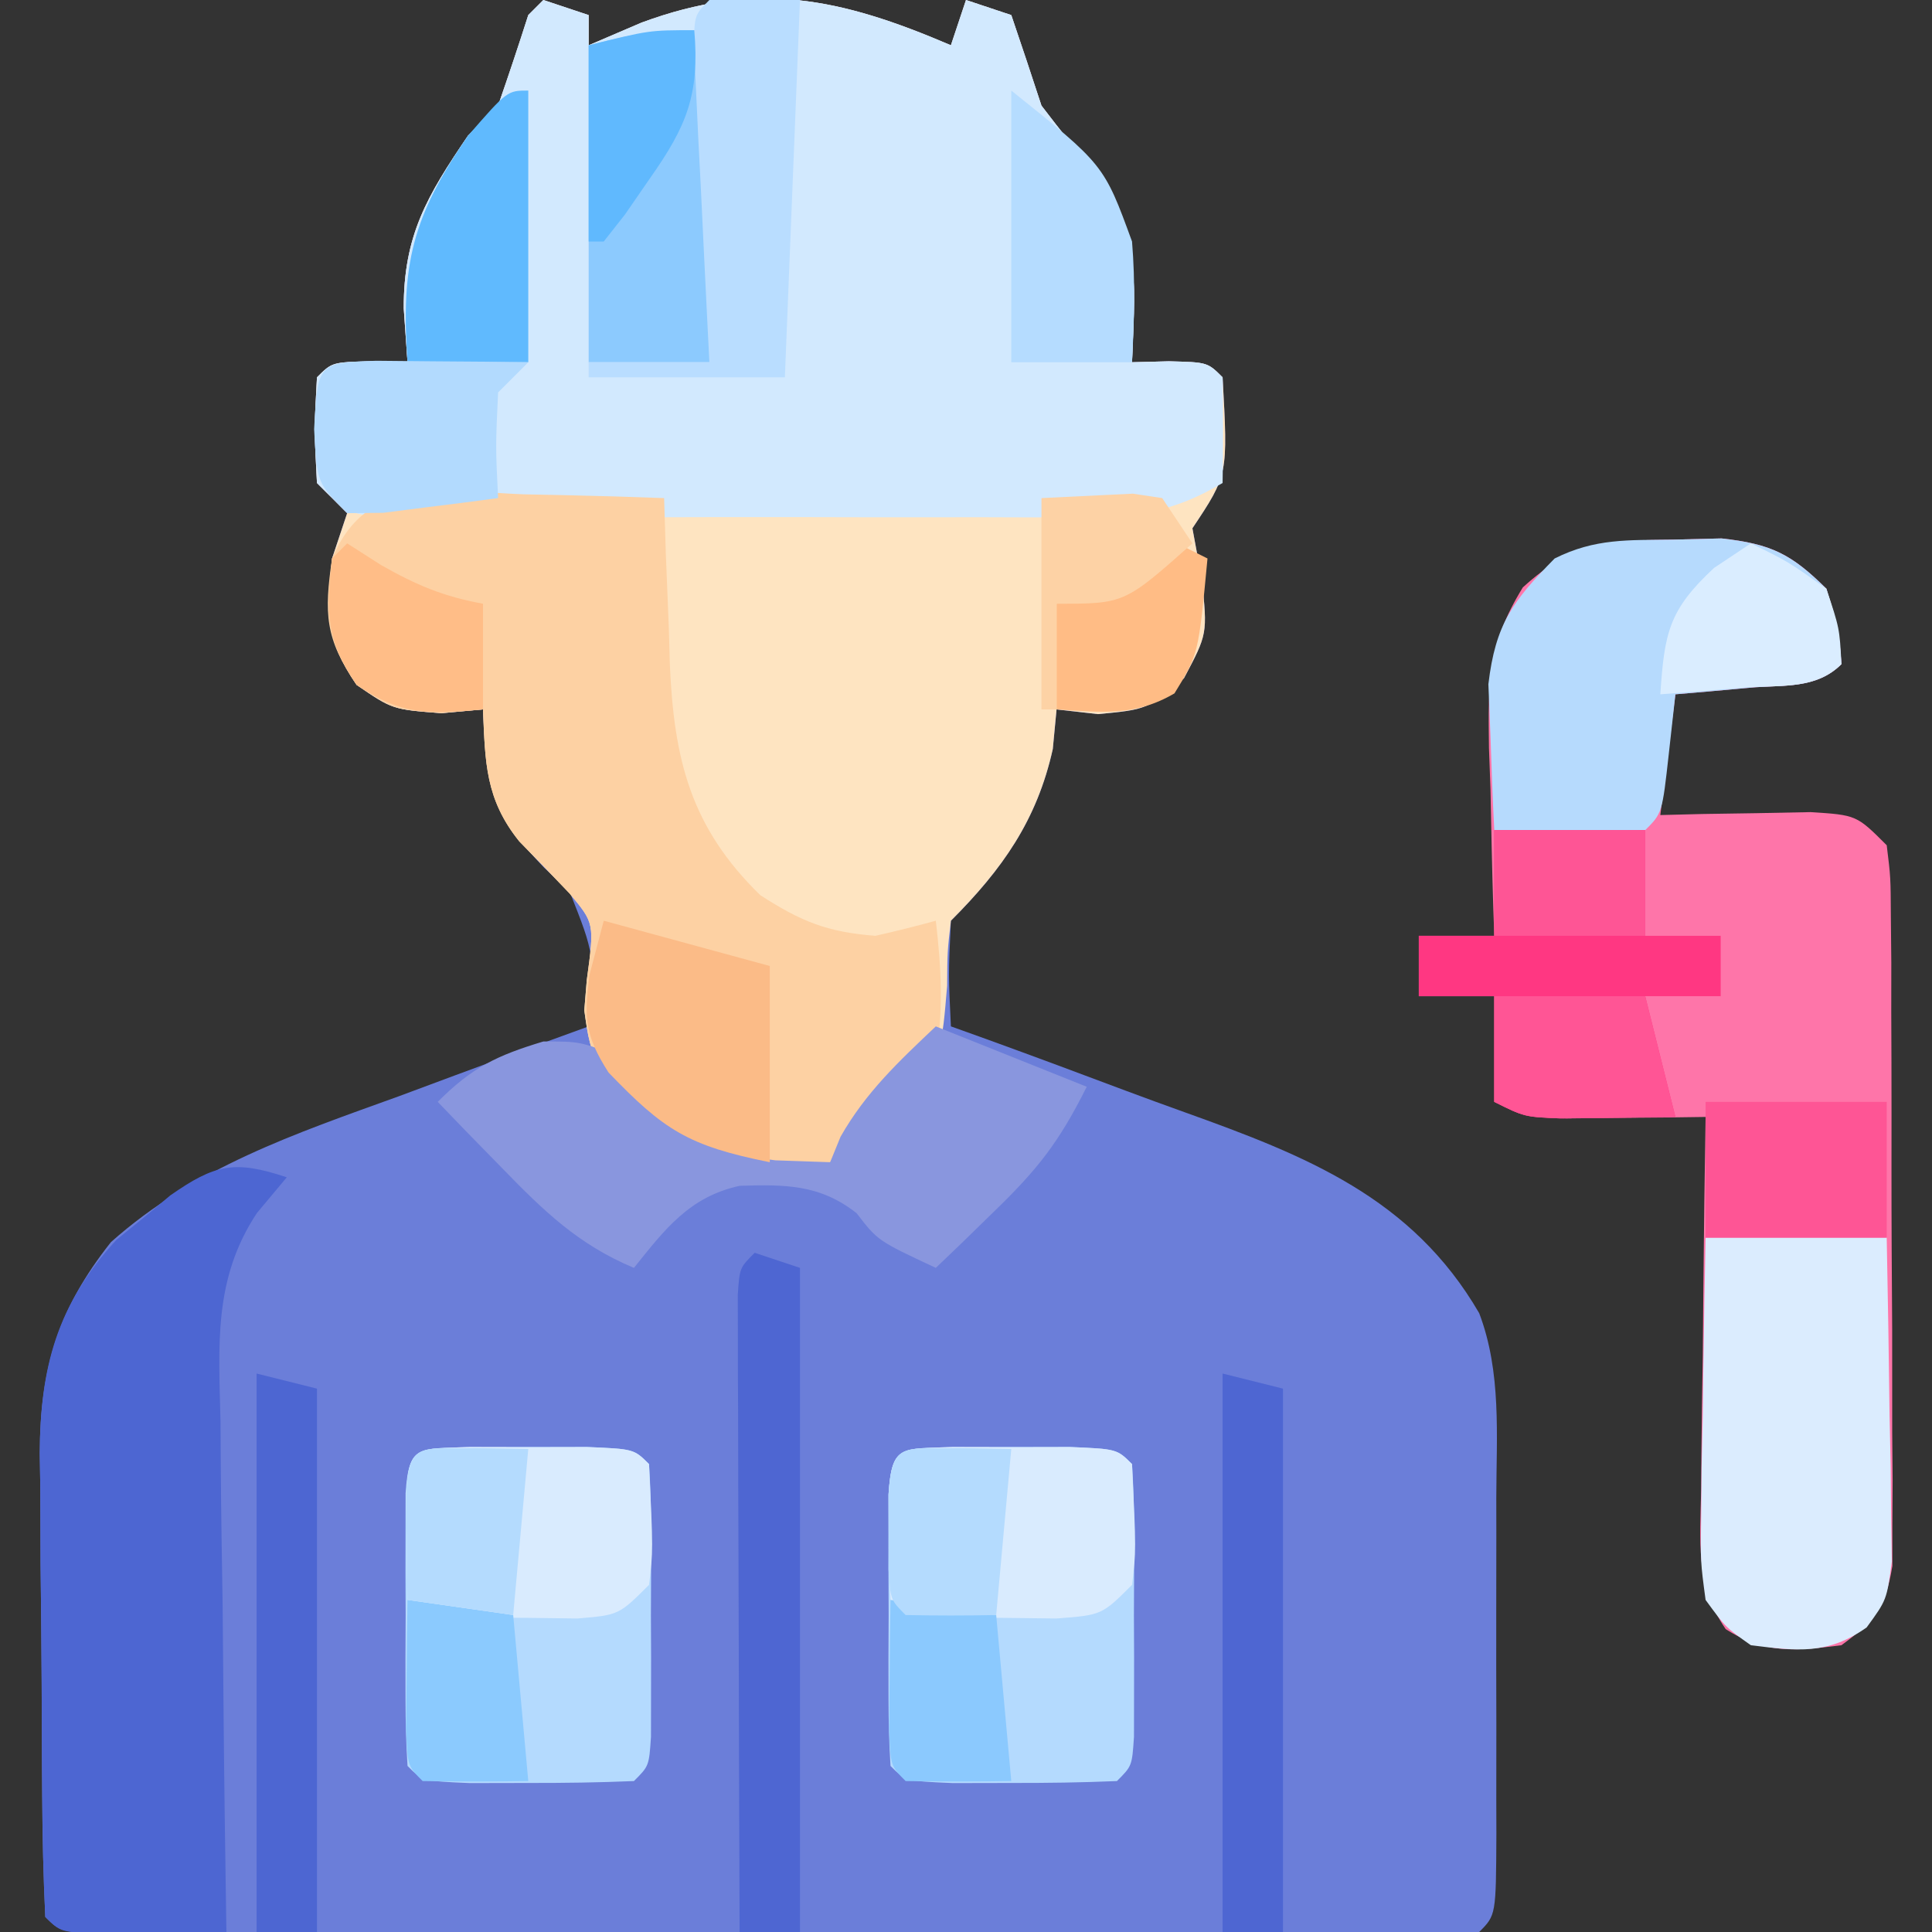<?xml version="1.0" encoding="UTF-8"?>
<svg version="1.1" xmlns="http://www.w3.org/2000/svg" width="128" height="128">
<rect width="100%" height="100%" fill="#333333" stroke="none"/>
<path d="M0 0 C0.99 0.33 1.98 0.66 3 1 C3 1.66 3 2.32 3 3 C4.155 2.505 5.31 2.01 6.5 1.5 C14.134 -1.323 19.657 -0.147 27 3 C27.33 2.01 27.66 1.02 28 0 C28.99 0.33 29.98 0.66 31 1 C31.68 2.995 32.345 4.996 33 7 C34.294 8.698 35.625 10.367 37 12 C39.642 15.83 39.15 19.496 39 24 C40.207 23.969 40.207 23.969 41.438 23.938 C44 24 44 24 45 25 C45.359 31.462 45.359 31.462 43 35 C43.206 36.114 43.413 37.227 43.625 38.375 C44 42 44 42 42.438 44.938 C40 47 40 47 36.75 47.312 C35.843 47.209 34.935 47.106 34 47 C33.917 47.866 33.835 48.733 33.75 49.625 C32.7 54.352 30.399 57.601 27 61 C26.833 64.583 26.833 64.583 27 68 C27.812 68.291 28.623 68.583 29.459 68.883 C32.506 69.99 35.544 71.118 38.578 72.26 C39.885 72.748 41.196 73.227 42.509 73.697 C50.499 76.564 57.545 79.333 62 87 C63.486 90.903 63.144 95.112 63.133 99.23 C63.134 100.021 63.135 100.813 63.136 101.628 C63.136 103.294 63.135 104.961 63.13 106.628 C63.125 109.189 63.13 111.75 63.137 114.311 C63.136 115.93 63.135 117.549 63.133 119.168 C63.135 119.938 63.137 120.707 63.139 121.501 C63.115 126.885 63.115 126.885 62 128 C59.083 128.101 56.19 128.136 53.273 128.129 C52.358 128.131 51.443 128.133 50.5 128.135 C47.458 128.139 44.417 128.136 41.375 128.133 C39.271 128.133 37.168 128.134 35.064 128.136 C30.649 128.137 26.234 128.135 21.818 128.13 C16.145 128.125 10.472 128.128 4.799 128.134 C0.453 128.138 -3.893 128.136 -8.239 128.134 C-10.331 128.133 -12.424 128.134 -14.516 128.136 C-17.435 128.139 -20.354 128.135 -23.273 128.129 C-24.584 128.132 -24.584 128.132 -25.921 128.136 C-31.886 128.114 -31.886 128.114 -33 127 C-33.126 124.331 -33.189 121.69 -33.203 119.02 C-33.209 118.214 -33.215 117.408 -33.22 116.578 C-33.23 114.868 -33.236 113.157 -33.24 111.446 C-33.25 108.841 -33.281 106.236 -33.312 103.631 C-33.319 101.969 -33.324 100.307 -33.328 98.645 C-33.347 97.482 -33.347 97.482 -33.366 96.295 C-33.343 90.703 -32.2 86.782 -28.648 82.291 C-23.076 77.337 -16.494 75.128 -9.562 72.625 C-8.354 72.175 -7.146 71.725 -5.9 71.262 C-2.938 70.161 0.028 69.074 3 68 C3.409 63.279 3.409 63.279 1.723 59.031 C1.175 58.526 0.627 58.021 0.062 57.5 C-3.269 54.043 -3.806 51.748 -4 47 C-4.907 47.083 -5.815 47.165 -6.75 47.25 C-10 47 -10 47 -12.375 45.375 C-14.446 42.349 -14.383 40.602 -14 37 C-13.67 36.01 -13.34 35.02 -13 34 C-13.66 33.34 -14.32 32.68 -15 32 C-15.188 28.438 -15.188 28.438 -15 25 C-14 24 -14 24 -11.438 23.938 C-10.231 23.968 -10.231 23.968 -9 24 C-9.124 22.237 -9.124 22.237 -9.25 20.438 C-9.267 15.597 -7.696 12.965 -5 9 C-4.34 8.34 -3.68 7.68 -3 7 C-2.309 5.008 -1.641 3.008 -1 1 C-0.67 0.67 -0.34 0.34 0 0 Z " fill="#6B7ED9" transform="translate(36,0)"/>
<path d="M0 0 C0.99 0.33 1.98 0.66 3 1 C3 1.66 3 2.32 3 3 C4.732 2.257 4.732 2.257 6.5 1.5 C14.134 -1.323 19.657 -0.147 27 3 C27.33 2.01 27.66 1.02 28 0 C28.99 0.33 29.98 0.66 31 1 C31.68 2.995 32.345 4.996 33 7 C34.294 8.698 35.625 10.367 37 12 C39.642 15.83 39.15 19.496 39 24 C40.207 23.969 40.207 23.969 41.438 23.938 C44 24 44 24 45 25 C45.359 31.462 45.359 31.462 43 35 C43.206 36.114 43.413 37.227 43.625 38.375 C44 42 44 42 42.438 44.938 C40 47 40 47 36.75 47.312 C35.843 47.209 34.935 47.106 34 47 C33.917 47.866 33.835 48.733 33.75 49.625 C32.7 54.352 30.399 57.601 27 61 C26.764 63.041 26.764 63.041 26.75 65.312 C26.398 69.522 26.398 69.522 24.641 71.633 C23.145 72.822 21.575 73.917 20 75 C19.67 75.66 19.34 76.32 19 77 C14.767 77.605 12.335 77.866 8.688 75.5 C3.209 70.491 3.209 70.491 2.711 66.934 C2.765 66.275 2.819 65.616 2.875 64.938 C3.388 61.169 3.388 61.169 1.73 59.188 C0.629 58.032 -0.48 56.883 -1.598 55.742 C-3.846 52.949 -3.856 50.517 -4 47 C-4.907 47.083 -5.815 47.165 -6.75 47.25 C-10 47 -10 47 -12.375 45.375 C-14.446 42.349 -14.383 40.602 -14 37 C-13.67 36.01 -13.34 35.02 -13 34 C-13.66 33.34 -14.32 32.68 -15 32 C-15.188 28.438 -15.188 28.438 -15 25 C-14 24 -14 24 -11.438 23.938 C-10.231 23.968 -10.231 23.968 -9 24 C-9.082 22.824 -9.165 21.649 -9.25 20.438 C-9.267 15.597 -7.696 12.965 -5 9 C-4.34 8.34 -3.68 7.68 -3 7 C-2.309 5.008 -1.641 3.008 -1 1 C-0.67 0.67 -0.34 0.34 0 0 Z " fill="#FEE4C1" transform="translate(36,0)"/>
<path d="M0 0 C0.99 0.33 1.98 0.66 3 1 C3 1.66 3 2.32 3 3 C4.732 2.257 4.732 2.257 6.5 1.5 C14.134 -1.323 19.657 -0.147 27 3 C27.33 2.01 27.66 1.02 28 0 C28.99 0.33 29.98 0.66 31 1 C31.68 2.995 32.345 4.996 33 7 C34.294 8.698 35.625 10.367 37 12 C39.642 15.83 39.15 19.496 39 24 C40.207 23.969 40.207 23.969 41.438 23.938 C44 24 44 24 45 25 C45.041 27.333 45.042 29.667 45 32 C41.763 33.914 39.359 34.252 35.621 34.259 C34.009 34.268 34.009 34.268 32.365 34.278 C30.634 34.272 30.634 34.272 28.867 34.266 C27.085 34.268 27.085 34.268 25.267 34.271 C22.757 34.273 20.247 34.269 17.737 34.261 C13.883 34.25 10.03 34.261 6.176 34.273 C3.74 34.272 1.303 34.27 -1.133 34.266 C-2.291 34.27 -3.449 34.274 -4.643 34.278 C-5.711 34.272 -6.779 34.265 -7.879 34.259 C-8.822 34.257 -9.765 34.256 -10.736 34.254 C-13 34 -13 34 -15 32 C-15.188 28.438 -15.188 28.438 -15 25 C-14 24 -14 24 -11.438 23.938 C-10.231 23.968 -10.231 23.968 -9 24 C-9.082 22.824 -9.165 21.649 -9.25 20.438 C-9.267 15.597 -7.696 12.965 -5 9 C-4.34 8.34 -3.68 7.68 -3 7 C-2.309 5.008 -1.641 3.008 -1 1 C-0.67 0.67 -0.34 0.34 0 0 Z " fill="#D2E9FE" transform="translate(36,0)"/>
<path d="M0 0 C1.049 -0.026 2.099 -0.052 3.18 -0.078 C6.471 0.289 7.791 0.943 10.125 3.25 C10.938 5.875 10.938 5.875 11.125 8.25 C9.462 9.913 7.342 9.61 5.062 9.812 C4.143 9.896 3.224 9.98 2.277 10.066 C1.567 10.127 0.857 10.188 0.125 10.25 C-0.205 12.89 -0.535 15.53 -0.875 18.25 C0.498 18.215 0.498 18.215 1.898 18.18 C3.087 18.162 4.275 18.144 5.5 18.125 C6.683 18.102 7.867 18.079 9.086 18.055 C12.125 18.25 12.125 18.25 14.125 20.25 C14.386 22.369 14.386 22.369 14.4 25.019 C14.414 26.506 14.414 26.506 14.429 28.023 C14.428 29.097 14.427 30.171 14.426 31.277 C14.43 32.377 14.434 33.477 14.439 34.61 C14.445 36.94 14.445 39.269 14.441 41.598 C14.438 45.169 14.461 48.74 14.486 52.311 C14.489 54.57 14.489 56.83 14.488 59.09 C14.497 60.162 14.507 61.234 14.516 62.338 C14.51 63.332 14.504 64.327 14.497 65.351 C14.498 66.227 14.499 67.102 14.499 68.005 C14.043 70.74 13.344 71.627 11.125 73.25 C8.099 73.628 6.076 73.858 3.456 72.182 C1.451 69.272 1.755 66.361 1.832 62.957 C1.836 62.251 1.841 61.545 1.845 60.818 C1.862 58.565 1.899 56.314 1.938 54.062 C1.953 52.535 1.966 51.007 1.979 49.479 C2.012 45.735 2.063 41.993 2.125 38.25 C0.86 38.267 0.86 38.267 -0.43 38.285 C-1.525 38.294 -2.621 38.303 -3.75 38.312 C-5.386 38.33 -5.386 38.33 -7.055 38.348 C-9.875 38.25 -9.875 38.25 -11.875 37.25 C-11.875 34.94 -11.875 32.63 -11.875 30.25 C-13.525 30.25 -15.175 30.25 -16.875 30.25 C-16.875 28.93 -16.875 27.61 -16.875 26.25 C-15.225 26.25 -13.575 26.25 -11.875 26.25 C-11.896 25.67 -11.917 25.091 -11.938 24.493 C-12.022 21.85 -12.074 19.207 -12.125 16.562 C-12.159 15.65 -12.192 14.738 -12.227 13.799 C-12.29 9.432 -12.312 6.963 -9.984 3.168 C-6.612 0.101 -4.49 0.066 0 0 Z " fill="#FE75A9" transform="translate(110.875,35.75)"/>
<path d="M0 0 C0.893 0.018 1.785 0.036 2.705 0.055 C4.909 0.102 7.11 0.168 9.312 0.25 C9.35 1.48 9.387 2.71 9.426 3.977 C9.491 5.609 9.558 7.242 9.625 8.875 C9.648 9.683 9.67 10.491 9.693 11.324 C9.972 17.56 11.058 22.055 15.688 26.562 C18.401 28.307 20.116 29.004 23.312 29.25 C24.653 28.946 25.988 28.617 27.312 28.25 C27.674 31.327 27.832 34.186 27.312 37.25 C25.535 39.492 23.728 40.623 21.312 42.25 C20.817 43.24 20.817 43.24 20.312 44.25 C16.08 44.855 13.647 45.116 10 42.75 C4.521 37.741 4.521 37.741 4.023 34.184 C4.078 33.525 4.132 32.866 4.188 32.188 C4.701 28.419 4.701 28.419 3.043 26.438 C1.941 25.282 0.832 24.133 -0.285 22.992 C-2.534 20.199 -2.544 17.767 -2.688 14.25 C-3.595 14.332 -4.503 14.415 -5.438 14.5 C-8.688 14.25 -8.688 14.25 -11.062 12.625 C-13.163 9.555 -13.22 7.904 -12.688 4.25 C-10.296 -1.383 -5.259 -0.2 0 0 Z " fill="#FDD1A3" transform="translate(34.688,32.75)"/>
<path d="M0 0 C-0.978 1.169 -0.978 1.169 -1.976 2.362 C-4.875 6.739 -4.504 11.117 -4.391 16.211 C-4.385 17.179 -4.379 18.147 -4.373 19.145 C-4.351 22.222 -4.301 25.298 -4.25 28.375 C-4.23 30.467 -4.212 32.56 -4.195 34.652 C-4.151 39.769 -4.082 44.884 -4 50 C-5.812 50.027 -7.625 50.046 -9.438 50.062 C-10.447 50.074 -11.456 50.086 -12.496 50.098 C-15 50 -15 50 -16 49 C-16.126 46.331 -16.189 43.69 -16.203 41.02 C-16.209 40.214 -16.215 39.408 -16.22 38.578 C-16.23 36.868 -16.236 35.157 -16.24 33.446 C-16.25 30.841 -16.281 28.236 -16.312 25.631 C-16.319 23.969 -16.324 22.307 -16.328 20.645 C-16.34 19.869 -16.353 19.094 -16.366 18.295 C-16.342 12.635 -15.243 8.432 -11.281 4.137 C-10.693 3.658 -10.106 3.18 -9.5 2.688 C-8.912 2.196 -8.324 1.705 -7.719 1.199 C-4.751 -0.871 -3.461 -1.154 0 0 Z " fill="#4D66D2" transform="translate(19,78)"/>
<path d="M0 0 C1.279 0.003 2.558 0.005 3.875 0.008 C5.154 0.005 6.433 0.003 7.75 0 C10.875 0.133 10.875 0.133 11.875 1.133 C11.974 2.609 12.006 4.09 12.008 5.57 C12.01 6.912 12.01 6.912 12.012 8.281 C12.008 9.222 12.004 10.163 12 11.133 C12.006 12.544 12.006 12.544 12.012 13.984 C12.01 14.879 12.009 15.774 12.008 16.695 C12.007 17.522 12.006 18.348 12.004 19.199 C11.875 21.133 11.875 21.133 10.875 22.133 C8.543 22.232 6.209 22.263 3.875 22.258 C2.596 22.26 1.317 22.263 0 22.266 C-3.125 22.133 -3.125 22.133 -4.125 21.133 C-4.224 19.656 -4.256 18.175 -4.258 16.695 C-4.259 15.801 -4.26 14.906 -4.262 13.984 C-4.256 12.573 -4.256 12.573 -4.25 11.133 C-4.254 10.192 -4.258 9.251 -4.262 8.281 C-4.26 7.387 -4.259 6.492 -4.258 5.57 C-4.256 4.331 -4.256 4.331 -4.254 3.066 C-4.035 -0.216 -3.363 0.143 0 0 Z " fill="#B4DAFE" transform="translate(63.125,95.867)"/>
<path d="M0 0 C1.279 0.003 2.558 0.005 3.875 0.008 C5.154 0.005 6.433 0.003 7.75 0 C10.875 0.133 10.875 0.133 11.875 1.133 C11.974 2.609 12.006 4.09 12.008 5.57 C12.01 6.912 12.01 6.912 12.012 8.281 C12.008 9.222 12.004 10.163 12 11.133 C12.006 12.544 12.006 12.544 12.012 13.984 C12.01 14.879 12.009 15.774 12.008 16.695 C12.007 17.522 12.006 18.348 12.004 19.199 C11.875 21.133 11.875 21.133 10.875 22.133 C8.543 22.232 6.209 22.263 3.875 22.258 C2.596 22.26 1.317 22.263 0 22.266 C-3.125 22.133 -3.125 22.133 -4.125 21.133 C-4.224 19.656 -4.256 18.175 -4.258 16.695 C-4.259 15.801 -4.26 14.906 -4.262 13.984 C-4.256 12.573 -4.256 12.573 -4.25 11.133 C-4.254 10.192 -4.258 9.251 -4.262 8.281 C-4.26 7.387 -4.259 6.492 -4.258 5.57 C-4.256 4.331 -4.256 4.331 -4.254 3.066 C-4.035 -0.216 -3.363 0.143 0 0 Z " fill="#B4DAFE" transform="translate(31.125,95.867)"/>
<path d="M0 0 C3.96 0 7.92 0 12 0 C12.081 3.938 12.14 7.874 12.188 11.812 C12.213 12.932 12.238 14.052 12.264 15.205 C12.278 16.815 12.278 16.815 12.293 18.457 C12.317 19.942 12.317 19.942 12.341 21.456 C12 24 12 24 10.669 25.823 C8.075 27.652 6.079 27.385 3 27 C1.331 25.823 1.331 25.823 0 24 C-0.341 21.456 -0.341 21.456 -0.293 18.457 C-0.283 17.384 -0.274 16.311 -0.264 15.205 C-0.239 14.086 -0.213 12.966 -0.188 11.812 C-0.167 10.116 -0.167 10.116 -0.146 8.385 C-0.111 5.59 -0.057 2.795 0 0 Z " fill="#DBECFE" transform="translate(113,82)"/>
<path d="M0 0 C3.3 1.32 6.6 2.64 10 4 C8.166 7.668 6.749 9.468 3.875 12.25 C3.151 12.956 2.426 13.663 1.68 14.391 C1.125 14.922 0.571 15.453 0 16 C-3.844 14.203 -3.844 14.203 -5.25 12.375 C-7.683 10.463 -9.97 10.473 -12.992 10.562 C-16.315 11.287 -17.945 13.432 -20 16 C-23.681 14.464 -25.988 12.218 -28.75 9.375 C-29.549 8.558 -30.348 7.74 -31.172 6.898 C-31.775 6.272 -32.378 5.645 -33 5 C-30.704 2.704 -29.097 1.936 -26 1 C-23.562 1 -23.562 1 -21 2 C-20.034 2.972 -19.098 3.976 -18.188 5 C-15.774 7.634 -14.181 8.461 -10.625 8.875 C-9.429 8.916 -8.232 8.957 -7 9 C-6.773 8.443 -6.546 7.886 -6.312 7.312 C-4.641 4.368 -2.447 2.318 0 0 Z " fill="#8996DE" transform="translate(62,68)"/>
<path d="M0 0 C1.049 -0.026 2.099 -0.052 3.18 -0.078 C6.471 0.289 7.791 0.943 10.125 3.25 C10.938 5.875 10.938 5.875 11.125 8.25 C9.462 9.913 7.342 9.61 5.062 9.812 C4.143 9.896 3.224 9.98 2.277 10.066 C1.567 10.127 0.857 10.188 0.125 10.25 C-0.019 11.549 -0.164 12.849 -0.312 14.188 C-0.75 18.125 -0.75 18.125 -1.875 19.25 C-3.561 19.322 -5.25 19.334 -6.938 19.312 C-7.857 19.303 -8.776 19.294 -9.723 19.285 C-10.433 19.274 -11.143 19.262 -11.875 19.25 C-11.984 17.189 -12.061 15.126 -12.125 13.062 C-12.171 11.914 -12.218 10.765 -12.266 9.582 C-11.8 5.61 -10.651 4.062 -7.875 1.25 C-5.184 -0.096 -3.003 0.044 0 0 Z " fill="#B6DAFD" transform="translate(110.875,35.75)"/>
<path d="M0 0 C3.3 0 6.6 0 10 0 C10 2.31 10 4.62 10 7 C11.65 7 13.3 7 15 7 C15 8.32 15 9.64 15 11 C13.35 11 11.7 11 10 11 C10.66 13.64 11.32 16.28 12 19 C10.375 19.027 8.75 19.046 7.125 19.062 C6.22 19.074 5.315 19.086 4.383 19.098 C2 19 2 19 0 18 C0 15.69 0 13.38 0 11 C-1.65 11 -3.3 11 -5 11 C-5 9.68 -5 8.36 -5 7 C-3.35 7 -1.7 7 0 7 C0 4.69 0 2.38 0 0 Z " fill="#FF3782" transform="translate(99,55)"/>
<path d="M0 0 C0.99 0.33 1.98 0.66 3 1 C3 15.52 3 30.04 3 45 C1.68 45 0.36 45 -1 45 C-1.025 38.752 -1.043 32.504 -1.055 26.256 C-1.06 24.129 -1.067 22.002 -1.075 19.874 C-1.088 16.824 -1.093 13.773 -1.098 10.723 C-1.103 9.765 -1.108 8.808 -1.113 7.822 C-1.113 6.941 -1.113 6.06 -1.114 5.153 C-1.116 4.373 -1.118 3.594 -1.12 2.791 C-1 1 -1 1 0 0 Z " fill="#4E66D2" transform="translate(50,83)"/>
<path d="M0 0 C0 6.93 0 13.86 0 21 C-2.64 21 -5.28 21 -8 21 C-8 14.07 -8 7.14 -8 0 C-4 -1 -4 -1 0 0 Z " fill="#8CCAFE" transform="translate(47,3)"/>
<path d="M0 0 C1.279 0.003 2.558 0.005 3.875 0.008 C5.154 0.005 6.433 0.003 7.75 0 C10.875 0.133 10.875 0.133 11.875 1.133 C12.148 6.869 12.148 6.869 11.875 9.133 C9.875 11.133 9.875 11.133 6.871 11.363 C5.697 11.349 4.522 11.335 3.312 11.32 C1.547 11.311 1.547 11.311 -0.254 11.301 C-3.125 11.133 -3.125 11.133 -4.125 10.133 C-4.223 8.635 -4.255 7.133 -4.25 5.633 C-4.253 4.818 -4.255 4.003 -4.258 3.164 C-4.038 -0.193 -3.446 0.146 0 0 Z " fill="#D9EBFE" transform="translate(63.125,95.867)"/>
<path d="M0 0 C1.279 0.003 2.558 0.005 3.875 0.008 C5.154 0.005 6.433 0.003 7.75 0 C10.875 0.133 10.875 0.133 11.875 1.133 C12.148 6.869 12.148 6.869 11.875 9.133 C9.875 11.133 9.875 11.133 7.125 11.363 C6.053 11.349 4.98 11.335 3.875 11.32 C2.803 11.314 1.73 11.307 0.625 11.301 C-2.125 11.133 -2.125 11.133 -4.125 10.133 C-4.152 8.654 -4.171 7.175 -4.188 5.695 C-4.199 4.872 -4.211 4.048 -4.223 3.199 C-4.062 -0.19 -3.467 0.147 0 0 Z " fill="#D9EBFE" transform="translate(31.125,95.867)"/>
<path d="M0 0 C1.32 0.33 2.64 0.66 4 1 C4 12.88 4 24.76 4 37 C2.68 37 1.36 37 0 37 C0 24.79 0 12.58 0 0 Z " fill="#4E66D2" transform="translate(81,91)"/>
<path d="M0 0 C1.32 0.33 2.64 0.66 4 1 C4 12.88 4 24.76 4 37 C2.68 37 1.36 37 0 37 C0 24.79 0 12.58 0 0 Z " fill="#4D66D2" transform="translate(17,91)"/>
<path d="M0 0 C1.98 0 3.96 0 6 0 C5.67 8.25 5.34 16.5 5 25 C0.71 25 -3.58 25 -8 25 C-8 24.67 -8 24.34 -8 24 C-5.36 24 -2.72 24 0 24 C-0.053 22.963 -0.053 22.963 -0.108 21.905 C-0.265 18.791 -0.414 15.677 -0.562 12.562 C-0.619 11.474 -0.675 10.385 -0.732 9.264 C-0.781 8.229 -0.829 7.195 -0.879 6.129 C-0.926 5.171 -0.973 4.212 -1.022 3.225 C-1 1 -1 1 0 0 Z " fill="#B9DDFF" transform="translate(47,0)"/>
<path d="M0 0 C5.445 1.485 5.445 1.485 11 3 C11 7.29 11 11.58 11 16 C5.584 14.917 3.974 13.862 0.316 10.055 C-1.258 7.597 -1.309 6.424 -0.938 3.562 C-0.628 2.387 -0.319 1.211 0 0 Z " fill="#FBBB87" transform="translate(40,61)"/>
<path d="M0 0 C0 5.94 0 11.88 0 18 C-2.64 18 -5.28 18 -8 18 C-8.455 11.523 -7.682 8.365 -4 3 C-1.387 0 -1.387 0 0 0 Z " fill="#60BAFE" transform="translate(35,6)"/>
<path d="M0 0 C6.141 4.913 6.141 4.913 8 10 C8.226 12.723 8.142 15.259 8 18 C5.36 18 2.72 18 0 18 C0 12.06 0 6.12 0 0 Z " fill="#B5DCFF" transform="translate(67,6)"/>
<path d="M0 0 C3.96 0 7.92 0 12 0 C12 2.97 12 5.94 12 9 C8.04 9 4.08 9 0 9 C0 6.03 0 3.06 0 0 Z " fill="#FE5595" transform="translate(113,73)"/>
<path d="M0 0 C1.792 0.017 1.792 0.017 3.621 0.035 C5.417 0.049 5.417 0.049 7.25 0.062 C8.177 0.074 9.104 0.086 10.059 0.098 C9.399 0.758 8.739 1.418 8.059 2.098 C7.892 5.681 7.892 5.681 8.059 9.098 C6.435 9.319 4.81 9.525 3.184 9.723 C2.279 9.839 1.374 9.955 0.441 10.074 C-0.345 10.082 -1.131 10.09 -1.941 10.098 C-3.941 8.098 -3.941 8.098 -4.129 4.535 C-3.889 0.129 -3.889 0.129 0 0 Z " fill="#B2DAFE" transform="translate(24.941,23.902)"/>
<path d="M0 0 C3.3 0 6.6 0 10 0 C10.66 2.64 11.32 5.28 12 8 C10.375 8.027 8.75 8.046 7.125 8.062 C5.768 8.08 5.768 8.08 4.383 8.098 C2 8 2 8 0 7 C0 4.69 0 2.38 0 0 Z " fill="#FF5595" transform="translate(99,66)"/>
<path d="M0 0 C2.31 0.33 4.62 0.66 7 1 C7.33 4.63 7.66 8.26 8 12 C5.667 12.042 3.333 12.041 1 12 C0 11 0 11 -0.098 8.496 C-0.086 7.487 -0.074 6.477 -0.062 5.438 C-0.053 4.426 -0.044 3.414 -0.035 2.371 C-0.024 1.589 -0.012 0.806 0 0 Z " fill="#8BCAFE" transform="translate(27,106)"/>
<path d="M0 0 C2.31 0.33 4.62 0.66 7 1 C7.33 4.63 7.66 8.26 8 12 C5.667 12.042 3.333 12.041 1 12 C0 11 0 11 -0.098 8.496 C-0.086 7.487 -0.074 6.477 -0.062 5.438 C-0.053 4.426 -0.044 3.414 -0.035 2.371 C-0.024 1.589 -0.012 0.806 0 0 Z " fill="#8BC9FE" transform="translate(59,106)"/>
<path d="M0 0 C1.134 0.021 2.269 0.041 3.438 0.062 C3.107 3.692 2.777 7.322 2.438 11.062 C0.438 11.105 -1.563 11.103 -3.562 11.062 C-4.562 10.062 -4.562 10.062 -4.695 8.031 C-4.693 7.217 -4.69 6.402 -4.688 5.562 C-4.69 4.748 -4.693 3.933 -4.695 3.094 C-4.462 -0.473 -3.717 0.065 0 0 Z " fill="#B4DBFE" transform="translate(63.562,95.938)"/>
<path d="M0 0 C2.438 1.188 2.438 1.188 5 3 C5.875 5.625 5.875 5.625 6 8 C4.26 9.74 1.806 9.372 -0.562 9.562 C-2.08 9.688 -2.08 9.688 -3.629 9.816 C-4.411 9.877 -5.194 9.938 -6 10 C-5.725 5.968 -5.465 4.431 -2.438 1.625 C-1.633 1.089 -0.829 0.552 0 0 Z " fill="#DAEDFF" transform="translate(116,36)"/>
<path d="M0 0 C1.134 0.021 2.269 0.041 3.438 0.062 C3.107 3.692 2.777 7.322 2.438 11.062 C0.128 10.732 -2.183 10.402 -4.562 10.062 C-4.589 8.583 -4.609 7.104 -4.625 5.625 C-4.637 4.801 -4.648 3.978 -4.66 3.129 C-4.49 -0.471 -3.737 0.066 0 0 Z " fill="#B4DBFE" transform="translate(31.562,95.938)"/>
<path d="M0 0 C0.743 0.474 1.485 0.949 2.25 1.438 C4.611 2.779 6.366 3.512 9 4 C9 6.31 9 8.62 9 11 C5.463 11.322 3.604 11.413 0.625 9.375 C-1.427 6.376 -1.396 4.563 -1 1 C-0.67 0.67 -0.34 0.34 0 0 Z " fill="#FFBD87" transform="translate(23,36)"/>
<path d="M0 0 C0.66 0.33 1.32 0.66 2 1 C1.401 7.345 1.401 7.345 -0.188 9.938 C-2.806 11.473 -5.029 11.198 -8 11 C-8 8.69 -8 6.38 -8 4 C-6.866 3.526 -5.731 3.051 -4.562 2.562 C-1.243 1.364 -1.243 1.364 0 0 Z " fill="#FFBC85" transform="translate(78,36)"/>
<path d="M0 0 C3.3 0 6.6 0 10 0 C10 2.31 10 4.62 10 7 C6.7 7 3.4 7 0 7 C0 4.69 0 2.38 0 0 Z " fill="#FE5595" transform="translate(99,55)"/>
<path d="M0 0 C1.279 -0.062 2.558 -0.124 3.875 -0.188 C4.954 -0.24 4.954 -0.24 6.055 -0.293 C6.697 -0.196 7.339 -0.1 8 0 C8.66 0.99 9.32 1.98 10 3 C5.5 7 5.5 7 1 7 C1 9.31 1 11.62 1 14 C0.67 14 0.34 14 0 14 C0 9.38 0 4.76 0 0 Z " fill="#FDD2A5" transform="translate(69,33)"/>
<path d="M0 0 C0.355 4.257 -0.495 6.347 -2.938 9.812 C-3.755 10.998 -3.755 10.998 -4.59 12.207 C-5.055 12.799 -5.521 13.39 -6 14 C-6.33 14 -6.66 14 -7 14 C-7 9.71 -7 5.42 -7 1 C-3 0 -3 0 0 0 Z " fill="#60B9FE" transform="translate(46,2)"/>
</svg>
